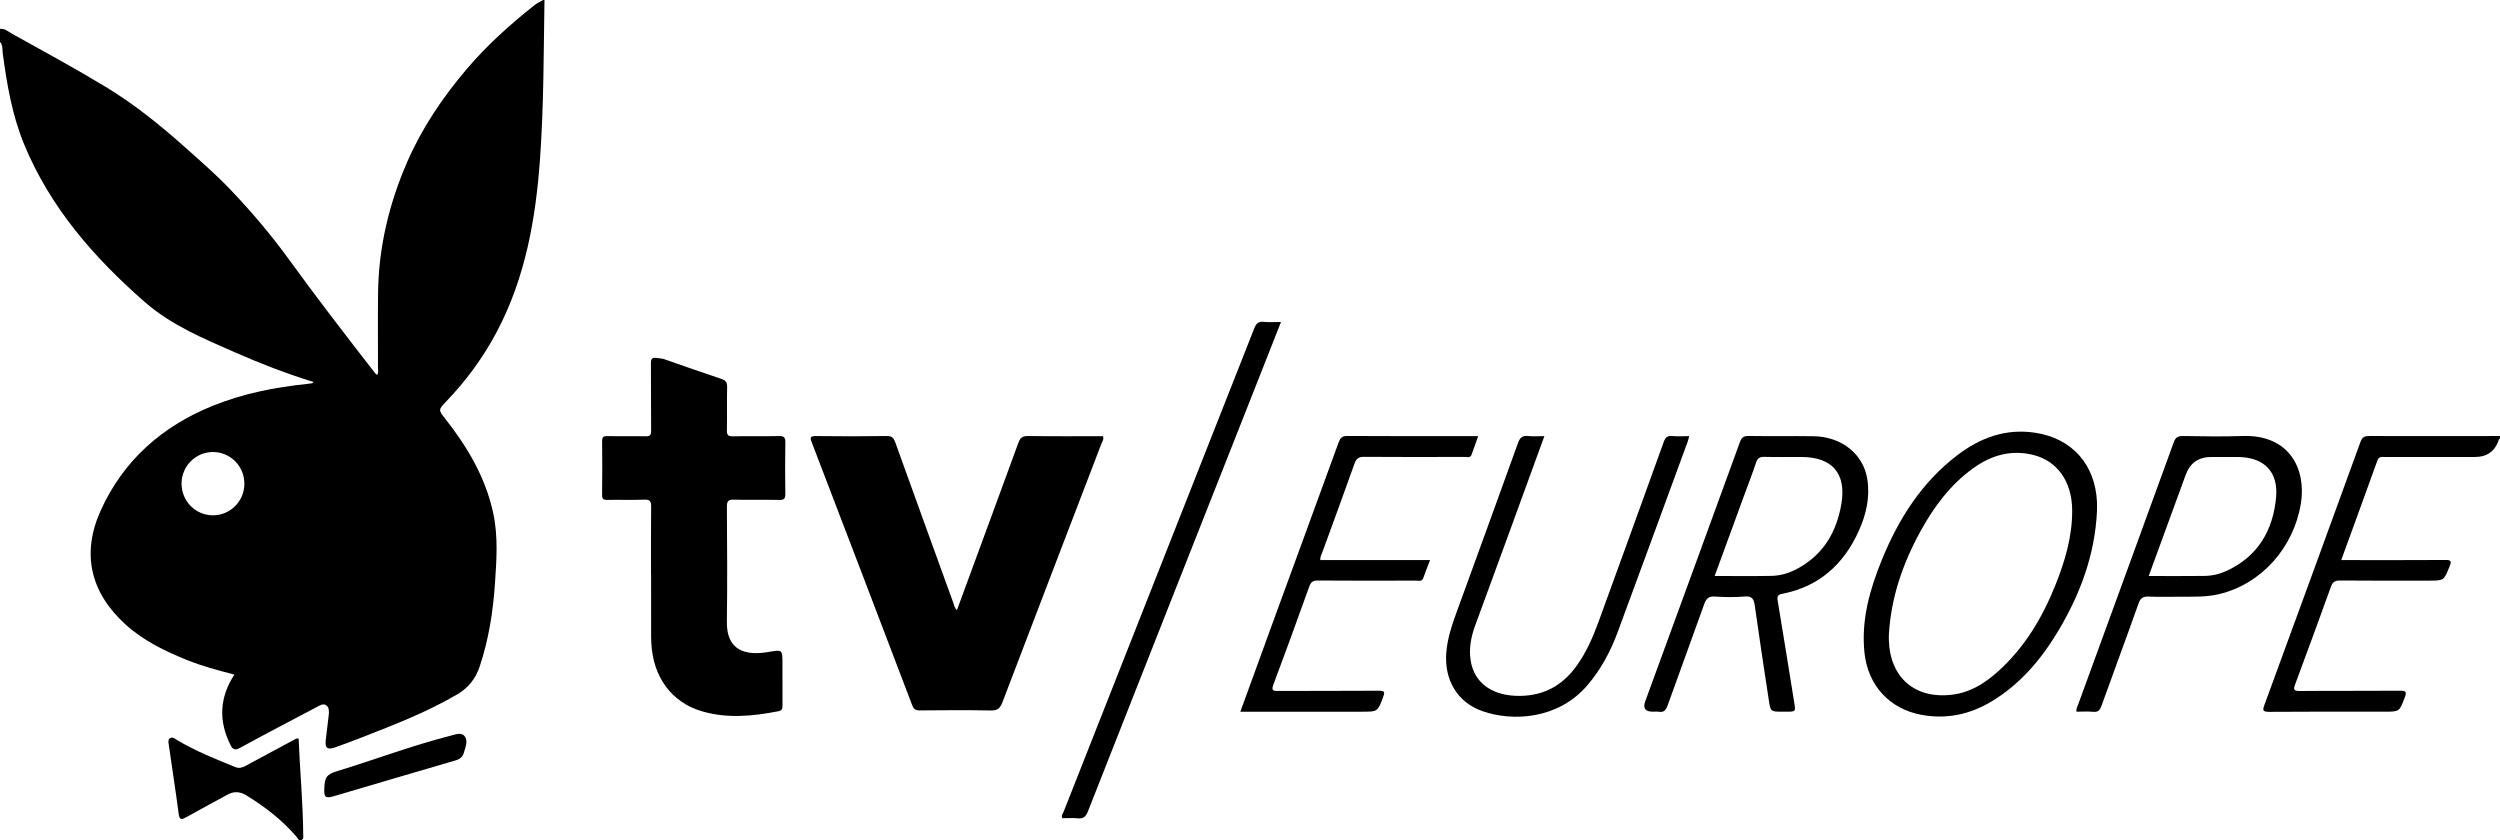<?xml version="1.0" encoding="UTF-8" standalone="no"?><!DOCTYPE svg PUBLIC "-//W3C//DTD SVG 1.1//EN" "http://www.w3.org/Graphics/SVG/1.1/DTD/svg11.dtd"><svg width="100%" height="100%" viewBox="0 0 6260 2104" version="1.1" xmlns="http://www.w3.org/2000/svg" xmlns:xlink="http://www.w3.org/1999/xlink" xml:space="preserve" xmlns:serif="http://www.serif.com/" style="fill-rule:evenodd;clip-rule:evenodd;stroke-linejoin:round;stroke-miterlimit:2;"><path d="M6259.94,1099.04c-4.069,0.541 -3.512,4.252 -4.512,6.78c-10.125,25.613 -29.278,38.422 -57.458,38.426c-75.319,-0 -150.637,-0.007 -225.955,0.011c-7.6,0.002 -15.223,-1.73 -18.98,8.712c-29.651,82.398 -59.726,164.643 -90.604,249.5l18.571,0c80.741,0 161.485,0.296 242.222,-0.279c14.155,-0.101 15.776,2.914 10.646,15.771c-14.264,35.755 -13.711,35.975 -52.425,35.975c-74.113,0 -148.23,0.397 -222.335,-0.366c-13.282,-0.137 -18.438,4.396 -22.725,16.318c-29.241,81.331 -59.105,162.44 -89.243,243.444c-4.712,12.666 -4.371,17.081 11.472,16.931c83.746,-0.794 167.507,0.002 251.255,-0.71c15.459,-0.131 16.651,3.619 11.607,16.952c-13.379,35.368 -12.852,35.567 -50.429,35.567c-96.408,0 -192.819,-0.44 -289.219,0.399c-17.732,0.154 -16.044,-5.583 -11.423,-18.181c80.398,-219.205 160.604,-438.481 240.286,-657.947c4.4,-12.122 10.326,-14.581 22.086,-14.543c109.053,0.362 218.108,0.094 327.163,0.009l-0,7.231l-0,0Z" style="fill-rule:nonzero;"/><path d="M2396.18,1527.65c51.637,-140.36 102.978,-279.46 153.771,-418.76c4.557,-12.497 10.22,-17.27 24.2,-17.065c62.639,0.917 125.299,0.399 187.811,0.399c2.761,7.884 -1.967,13.505 -4.222,19.394c-82.659,215.834 -165.674,431.532 -247.908,647.527c-5.878,15.439 -13.048,20.231 -29.449,19.907c-59.037,-1.166 -118.115,-0.766 -177.169,-0.18c-10.86,0.108 -15.402,-3.352 -19.231,-13.416c-83.469,-219.381 -167.268,-438.636 -251.361,-657.779c-4.779,-12.453 -3.752,-15.942 10.638,-15.762c59.051,0.74 118.125,0.834 177.171,-0.098c13.088,-0.207 17.45,5.004 21.355,15.868c48.133,133.89 96.615,267.655 145.161,401.396c2.192,6.039 2.726,13.045 9.233,18.569l-0,0Z" style="fill-rule:nonzero;"/><path d="M1630.16,1439.25c0,-56.62 -0.408,-113.245 0.297,-169.857c0.169,-13.58 -2.437,-18.944 -17.517,-18.297c-30.672,1.315 -61.449,-0.009 -92.164,0.622c-10.048,0.207 -13.249,-2.376 -13.114,-12.807c0.576,-44.566 0.528,-89.147 0.028,-133.714c-0.112,-10.015 2.392,-13.431 12.891,-13.208c31.919,0.675 63.873,-0.233 95.79,0.502c11.186,0.258 14.17,-2.998 14.055,-14.143c-0.579,-56.012 0.021,-112.036 -0.516,-168.048c-0.103,-10.755 2.019,-15.444 13.695,-14.065c7.153,0.844 14.134,1.218 21.105,3.668c47.016,16.521 94.029,33.07 141.329,48.746c10.95,3.628 14.947,8.569 14.687,20.309c-0.802,36.122 0.152,72.283 -0.548,108.409c-0.225,11.633 2.688,15.441 14.917,15.175c38.544,-0.838 77.13,0.273 115.671,-0.631c13.144,-0.308 15.94,4.04 15.733,16.325c-0.72,42.754 -0.653,85.533 -0.03,128.291c0.168,11.53 -2.51,15.557 -14.867,15.276c-37.94,-0.862 -75.935,0.472 -113.858,-0.705c-14.94,-0.464 -17.683,4.583 -17.604,18.257c0.555,95.769 1.36,191.559 -0.053,287.31c-1.074,72.7 46.817,85.428 102.611,76.113c36.753,-6.136 36.552,-7.334 36.552,29.813c-0,34.334 -0.148,68.668 0.112,103c0.06,7.845 -0.464,13.455 -10.171,15.343c-63.822,12.415 -127.83,18.775 -191.353,0.178c-76.096,-22.277 -122.381,-85.506 -126.864,-170.211c-0.286,-5.413 -0.573,-10.834 -0.577,-16.252c-0.043,-51.799 -0.026,-103.599 -0.026,-155.399l-0.211,-0l0,-0Z" style="fill-rule:nonzero;"/><path d="M3867.13,1092.07c-32.858,90.133 -64.651,177.484 -96.549,264.798c-25.54,69.913 -51.208,139.779 -76.819,209.666c-10.296,28.093 -15.833,57.051 -11.312,86.816c8.122,53.483 49.169,85.843 110.779,88.871c63.906,3.142 114.842,-20.851 152.771,-72.45c25.545,-34.75 42.556,-73.776 57.172,-113.963c54.373,-149.488 108.754,-298.974 162.618,-448.646c4.09,-11.362 8.659,-16.646 21.405,-15.395c13.703,1.344 27.639,0.303 42.493,0.303c-1.28,4.929 -1.984,9.025 -3.391,12.862c-58.505,159.482 -116.82,319.035 -175.787,478.346c-18.038,48.735 -42.391,94.074 -76.726,133.794c-71.8,83.06 -183.938,90.603 -261.343,63.804c-62.885,-21.773 -96.082,-77.826 -90.987,-145.977c2.826,-37.791 15.224,-72.713 27.98,-107.747c50.724,-139.313 101.576,-278.582 151.711,-418.107c4.933,-13.729 11.455,-18.833 25.782,-17.26c12.476,1.369 25.222,0.285 40.203,0.285l-0,0Z" style="fill-rule:nonzero;"/><path d="M3105.82,1782.08c29.946,-82.285 58.974,-162.344 88.211,-242.326c52.558,-143.777 105.367,-287.464 157.635,-431.347c4.157,-11.445 8.465,-16.838 22.182,-16.74c103.653,0.742 207.314,0.406 310.972,0.406l16.457,-0c-5.931,16.762 -10.975,32.003 -16.75,46.961c-3.285,8.509 -11.411,5.069 -17.473,5.083c-83.77,0.203 -167.543,0.474 -251.308,-0.199c-13.724,-0.11 -19.533,4.091 -24.131,17.098c-26.214,74.144 -53.601,147.873 -80.466,221.788c-2.198,6.048 -6.147,11.75 -4.908,19.638l274.582,-0c-6.006,15.823 -11.801,30.17 -16.873,44.768c-3.527,10.154 -11.682,6.581 -18.149,6.597c-81.961,0.209 -163.926,0.463 -245.883,-0.209c-12.448,-0.103 -17.466,3.717 -21.58,15.207c-29.344,81.949 -59.197,163.722 -89.694,245.249c-5.033,13.453 -2.642,16.156 11.135,16.079c84.371,-0.469 168.748,0.137 253.115,-0.581c14.931,-0.127 14.816,4.23 10.499,15.783c-13.685,36.628 -13.371,36.745 -53.154,36.745c-100.629,0 -201.257,0 -304.419,0l0,0Z" style="fill-rule:nonzero;"/><path d="M3207.58,806.212c-22.121,56.153 -43.588,110.766 -65.144,165.345c-139.544,353.324 -279.216,706.599 -418.257,1060.12c-5.411,13.757 -11.636,18.828 -25.917,17.371c-12.514,-1.276 -25.261,-0.266 -38.015,-0.266c-3.666,-6.752 1.308,-11.682 3.298,-16.728c158.945,-403.094 318.113,-806.101 476.868,-1209.27c4.836,-12.281 10.026,-18.441 24.117,-16.896c13.572,1.489 27.435,0.323 43.05,0.323l-0,-0Z" style="fill-rule:nonzero;"/><path d="M747.782,1849.22c3.029,79.753 10.899,159.279 11.43,239.18c0.037,5.597 2.067,13.349 -5.602,15.297c-6.298,1.599 -8.549,-5.515 -11.907,-9.394c-35.789,-41.339 -78.43,-74.241 -124.857,-102.704c-15.887,-9.739 -31.114,-10.728 -47.412,-1.754c-34.17,18.815 -68.594,37.171 -102.666,56.163c-10.823,6.032 -17.144,8.778 -19.366,-8.197c-7.483,-57.185 -16.473,-114.171 -24.55,-171.281c-0.872,-6.165 -3.284,-14.31 3.185,-18.273c6.447,-3.949 12.22,1.807 17.914,5.184c46.099,27.347 95.663,47.21 145.156,67.292c9.725,3.946 17.474,1.431 25.579,-2.928c39.644,-21.317 79.259,-42.688 118.922,-63.971c4.109,-2.205 7.951,-5.438 14.174,-4.614Z" style="fill-rule:nonzero;"/><path d="M811.97,1976.11c0.965,-29.739 5.283,-36.931 33.073,-45.416c94.082,-28.723 186.213,-63.688 281.629,-88.092c11.975,-3.062 27.376,-9.658 36.063,0.034c10.229,11.412 2.811,27.548 -0.944,41.386c-2.887,10.638 -9.703,16.735 -20.801,19.967c-101.969,29.7 -203.78,59.943 -305.689,89.852c-20.029,5.879 -23.99,2.593 -23.331,-17.731l0,0Z" style="fill-rule:nonzero;"/><path d="M1359.76,0c-6.537,4.262 -13.883,7.027 -20.124,11.955c-62.022,48.968 -120.701,101.552 -171.845,161.948c-59.807,70.628 -111.265,146.643 -148.313,232.004c-45.124,103.968 -71.161,212.101 -72.781,325.592c-0.902,63.224 -0.096,126.472 -0.274,189.708c-0.016,5.655 2.043,11.828 -1.895,17.009c-2.358,-0.228 -3.542,-1.577 -4.61,-2.953c-73.132,-94.195 -146.084,-188.547 -216.022,-285.137c-45.671,-63.074 -95.965,-122.088 -149.728,-178.218c-33.322,-34.789 -69.718,-66.408 -105.603,-98.509c-63.825,-57.096 -130.053,-111.158 -203.509,-155.596c-77.301,-46.765 -156.686,-89.92 -235.674,-133.738c-9.084,-5.039 -17.45,-13.269 -29.378,-11.759l0,32.537c7.578,8.839 5.627,20.014 7.013,30.219c10.452,77 23.505,153.639 53.197,225.79c65.206,158.447 174.737,283.734 301.878,395.084c66.164,57.946 146.437,91.346 225.724,126.155c64.11,28.146 129.319,53.467 197.27,74.438c-2.051,1.805 -2.815,3.051 -3.769,3.218c-4.138,0.727 -8.323,1.222 -12.506,1.654c-81.116,8.367 -160.672,24.18 -236.432,54.853c-126.778,51.327 -223.58,136.795 -280.205,262.032c-49.001,108.374 -25.508,206.091 62.686,285.904c44.334,40.121 97.317,65.813 152.156,88.058c38.742,15.714 79.1,26.414 119.89,36.961c-37.525,57.696 -39.841,115.719 -10.056,175.68c5.777,11.63 10.922,14.895 23.88,7.835c63.824,-34.777 128.245,-68.461 192.547,-102.359c7.329,-3.864 15.95,-9.727 23.586,-4.265c7.825,5.597 7.332,15.768 6.205,25.006c-2.48,20.311 -4.767,40.646 -7.231,60.959c-2.594,21.388 3.625,26.471 24.303,19.043c21.469,-7.713 42.854,-15.677 64.106,-23.967c82.253,-32.087 164.664,-63.797 241.156,-108.723c27.795,-16.326 45.812,-39.555 55.953,-70.092c22.158,-66.722 33.094,-135.543 37.879,-205.272c4.076,-59.4 8.536,-119.027 -4.207,-178.205c-19.337,-89.797 -64.844,-166.169 -120.863,-237.217c-16.493,-20.919 -16.561,-21.851 2.55,-41.727c50.778,-52.804 93.658,-111.284 127.841,-176.173c71.313,-135.378 96.976,-282.176 107.702,-432.479c9.436,-132.224 8.939,-264.79 11.12,-397.253l-3.617,0l0,0Zm-827.522,1290.35c-43.687,-0.612 -78.325,-36.631 -77.62,-80.713c0.69,-43.129 35.918,-77.901 78.793,-77.771c43.735,0.132 78.792,35.78 78.519,79.844c-0.273,43.951 -36.046,79.251 -79.692,78.64l0,-0Z" style="fill-rule:nonzero;"/><path d="M5250.79,1255.86c-4.933,-93.608 -62.759,-158.12 -154.467,-172.238c-73.823,-11.366 -137.956,12.523 -195.465,56.422c-89.198,68.09 -147.016,159.562 -188.713,261.859c-30.157,73.989 -51.893,149.987 -43.628,231.558c8.358,82.486 62.526,141.919 143.468,156.611c62.712,11.383 120.825,-1.215 174.919,-33.719c72.634,-43.644 125.289,-106.531 167.954,-178.249c54.805,-92.126 91.09,-190.537 95.987,-298.759c-0,-7.829 0.357,-15.677 -0.055,-23.485l0,-0Zm-104.279,209.791c-32.602,81.21 -76.635,155.124 -142.182,214.476c-32.512,29.438 -68.76,52.909 -113.39,59.008c-95.129,13.002 -159.206,-42.079 -161.253,-137.952c-0.078,-3.61 -0.01,-7.222 -0.01,-10.833c5.077,-92.958 34.561,-178.58 78.908,-259.546c33.538,-61.233 74.503,-116.576 131.805,-157.999c44.924,-32.475 94.207,-47.24 149.635,-33.96c60.389,14.469 98.083,65.799 98.711,138.095c0.574,65.91 -17.917,128.164 -42.224,188.711l0,0Z" style="fill-rule:nonzero;"/><path d="M4675.72,1199.61c-9.943,-62.695 -64.293,-106.321 -134.723,-107.315c-54.22,-0.766 -108.466,0.248 -162.684,-0.566c-12.29,-0.183 -17.275,3.503 -21.468,15.035c-78.768,216.615 -158.062,433.039 -237.233,649.507c-6.29,17.196 0.066,25.798 19.066,25.806c4.82,-0 9.764,-0.696 14.438,0.132c13.337,2.361 18.484,-4.15 22.743,-16.087c30.054,-84.234 61.216,-168.073 91.118,-252.359c5.111,-14.407 10.987,-21.197 27.541,-20.023c24.581,1.744 49.514,2.037 74.038,-0.068c18.409,-1.58 22.995,5.757 25.289,22.049c11.157,79.218 23.252,158.306 35.261,237.401c4.403,29.001 4.713,28.955 34.344,28.955l9.039,-0c24.303,-0.001 24.009,0.046 20.174,-23.539c-13.802,-84.89 -27.096,-169.864 -41.388,-254.669c-2.002,-11.881 1.307,-14.943 12.107,-17.073c91.789,-18.104 153.276,-73.765 190.962,-157.275c18.553,-41.115 28.605,-84.335 21.376,-129.911l0,-0Zm-64.869,61.799c-12.022,71.813 -46.363,129.571 -113.239,164.156c-19.494,10.082 -40.513,16.044 -62.279,16.444c-46.335,0.852 -92.697,0.261 -141.819,0.261c24.829,-67.866 48.913,-133.736 73.028,-199.595c10.315,-28.171 21.255,-56.133 30.755,-84.575c3.725,-11.154 9.401,-14.399 20.762,-14.109c30.7,0.785 61.434,0.254 92.155,0.272c77.411,0.044 113.417,40.807 100.637,117.146l-0,0Z" style="fill-rule:nonzero;"/><path d="M5614.69,1091.77c-49.358,1.814 -98.842,0.692 -148.256,0.03c-12.502,-0.167 -18.729,2.879 -23.354,15.627c-79.237,218.418 -159.128,436.599 -238.73,654.885c-2.212,6.066 -6.036,11.901 -4.852,19.767c13.749,-0 27.674,-1.045 41.363,0.305c12.718,1.254 17.31,-3.995 21.372,-15.335c30.578,-85.345 62.397,-170.248 92.589,-255.727c5.028,-14.233 11.513,-18.088 25.647,-17.457c25.866,1.156 51.82,0.42 77.737,0.306c33.092,-0.144 66.242,1.321 98.893,-6.559c105.843,-25.547 186.2,-116.439 204.192,-226.153c14.334,-87.41 -29.006,-174.012 -146.601,-169.689l-0,0Zm84.625,153.706c-7.657,82.471 -45.145,147.344 -123.234,183.647c-17.624,8.193 -36.538,12.722 -55.863,12.99c-45.747,0.635 -91.507,0.204 -139.83,0.204c31.381,-85.857 61.996,-169.745 92.708,-253.596c10.862,-29.658 32.268,-44.477 64.218,-44.459c22.286,0 44.573,-0.197 66.856,0.039c64.975,0.688 101.123,36.77 95.145,101.175l-0,-0Z" style="fill-rule:nonzero;"/></svg>
